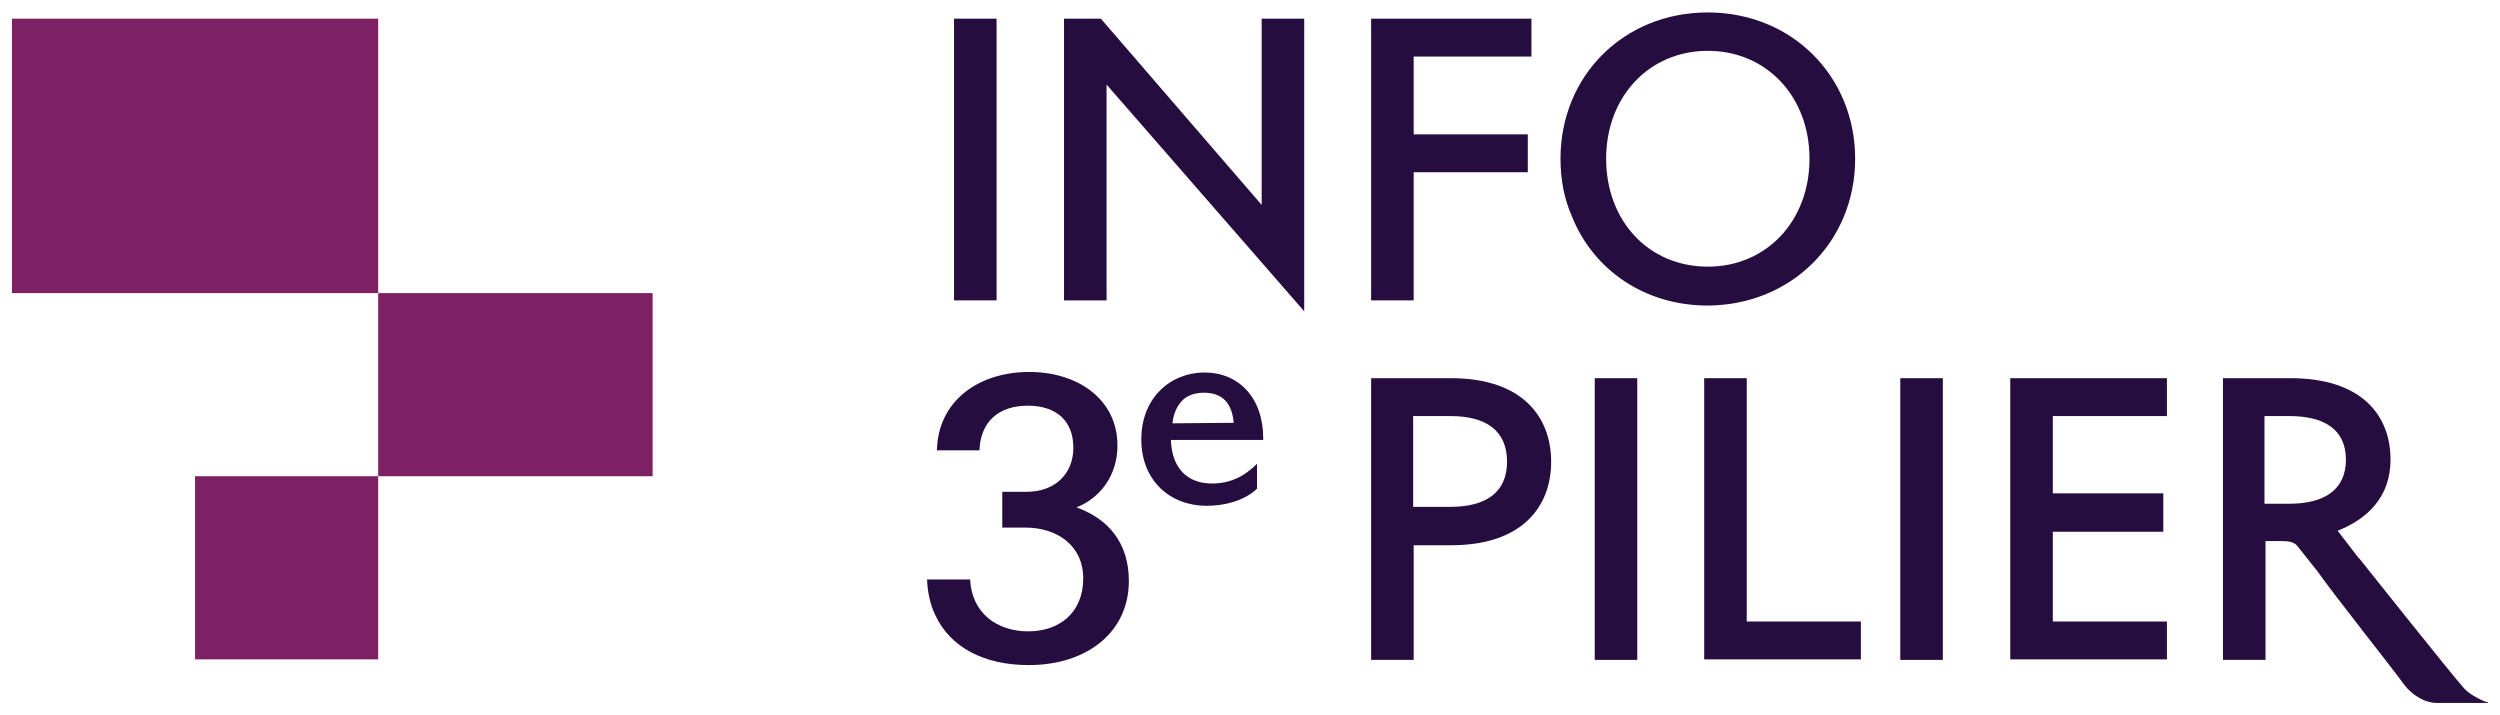 <svg xmlns="http://www.w3.org/2000/svg" xmlns:xlink="http://www.w3.org/1999/xlink" id="Calque_1" x="0px" y="0px" viewBox="0 0 481.9 137.9" style="enable-background:new 0 0 481.9 137.9;" xml:space="preserve"><style type="text/css">	.st0{fill:#1A232C;}	.st1{fill:#E0261C;}	.st2{fill:#260D40;}	.st3{fill:#7D2064;}</style><g>	<g>		<rect x="183.9" y="3.6" class="st2" width="8.2" height="54.3"></rect>		<polygon class="st2" points="243.2,39.5 212.2,3.6 205.1,3.6 205.1,57.9 213.3,57.9 213.3,16.3 251.4,60 251.4,3.6 243.2,3.6      "></polygon>		<polygon class="st2" points="272.5,33.2 294.5,33.2 294.5,25.9 272.5,25.9 272.5,10.9 295.2,10.9 295.2,3.6 264.3,3.6 264.3,57.9    272.5,57.9   "></polygon>		<g>			<path class="st2" d="M329.2,51.4c-11.4,0-19.6-8.8-19.6-20.8s8.3-20.8,19.6-20.8s19.6,8.8,19.6,20.8S340.5,51.4,329.2,51.4     M357.6,30.6c0-15.9-12.2-28.2-28.4-28.2c-16.3,0-28.4,12.3-28.4,28.2c0,4,0.7,7.7,2.2,11.1c4.1,10.3,14,17.2,26.2,17.2    C345.4,58.8,357.6,46.5,357.6,30.6"></path>			<path class="st2" d="M207.5,97.8c4.6-1.8,7.9-6.2,7.9-11.9c0-9-7.7-14.2-17-14.2c-9.8,0-17.6,5.6-17.8,15.1h8.2    c0.2-5.6,3.8-8.6,9.3-8.6s8.8,2.9,8.8,8.1c0,4.9-3.4,8.5-9,8.5h-4.7v6.9h4.5c6,0,11.1,3.4,11.1,9.8c0,6.7-4.7,10.2-10.6,10.2    c-6.1,0-10.9-3.6-11.2-10h-8.3c0.1,2.5,0.6,4.8,1.6,6.9c2.9,6.2,9.4,9.6,18,9.6c11.3,0,19.3-6.4,19.3-16.2    C217.6,104.6,213.6,100,207.5,97.8"></path>			<path class="st2" d="M226,81.6c0.2-1.8,0.8-3.2,1.8-4.3c0.9-1,2.4-1.6,4.3-1.6c3.4,0,5.4,1.9,5.7,5.8L226,81.6L226,81.6z     M232.2,71.8c-6.5,0-12.2,4.8-12.2,12.9c0,8,5.6,12.8,12.6,12.8c3.5,0,7.3-1,9.7-3.3v-4.8c-2.5,2.5-5.2,3.8-8.7,3.8    c-4.6,0-7.7-2.8-7.9-8.4h17.8v-0.3C243.5,76.6,238.7,71.8,232.2,71.8"></path>			<path class="st2" d="M279.6,97.7h-7.2V80.2h7.2c6.7,0,10.9,2.7,10.9,8.8C290.5,95,286.3,97.7,279.6,97.7 M279.7,72.9h-15.4v54.3    h8.2v-22.1h7.2c13.9,0,19.3-7.6,19.3-16.1C299,80.5,293.6,72.9,279.7,72.9"></path>		</g>		<rect x="307.4" y="72.9" class="st2" width="8.2" height="54.3"></rect>		<polygon class="st2" points="336.7,72.9 328.5,72.9 328.5,127.1 358.7,127.1 358.7,119.8 336.7,119.8   "></polygon>		<rect x="366.3" y="72.9" class="st2" width="8.2" height="54.3"></rect>		<polygon class="st2" points="387.5,127.1 417.7,127.1 417.7,119.8 395.7,119.8 395.7,102.5 417,102.5 417,95.1 395.7,95.1    395.7,80.2 417.7,80.2 417.7,72.9 387.5,72.9   "></polygon>		<g>			<path class="st2" d="M436.5,80.2h4.8c6.6,0,10.9,2.5,10.9,8.4s-4.3,8.5-10.9,8.5h-4.8V80.2z M479.6,135.4    c-0.7-0.1-3.5-1.4-4.7-2.8c-2.5-2.8-20-24.8-20-24.8c-0.1-0.1-0.2-0.2-0.3-0.3l-4-5.2c5.6-2.2,10.2-6.4,10.2-13.7    c0-8.4-5.4-15.7-19.3-15.7h-13v54.3h8.2v-22.9h3.3c1.2,0,2.2,0.2,2.8,0.9l3.9,4.9c3.6,5.1,14,18.1,16.9,22.1    c1.3,1.6,3.6,3.3,6.2,3.3h9.8V135.4z"></path>		</g>	</g>	<g>		<rect x="37.6" y="91.8" class="st3" width="35.3" height="35.3"></rect>		<polygon class="st3" points="99.3,56.5 72.9,56.5 72.9,91.8 99.3,91.8 125.8,91.8 125.8,56.5   "></polygon>		<polygon class="st3" points="72.9,21.2 72.9,3.6 37.6,3.6 2.3,3.6 2.3,21.2 2.3,38.9 2.3,56.5 37.6,56.5 72.9,56.5 72.9,38.9      "></polygon>	</g></g></svg>